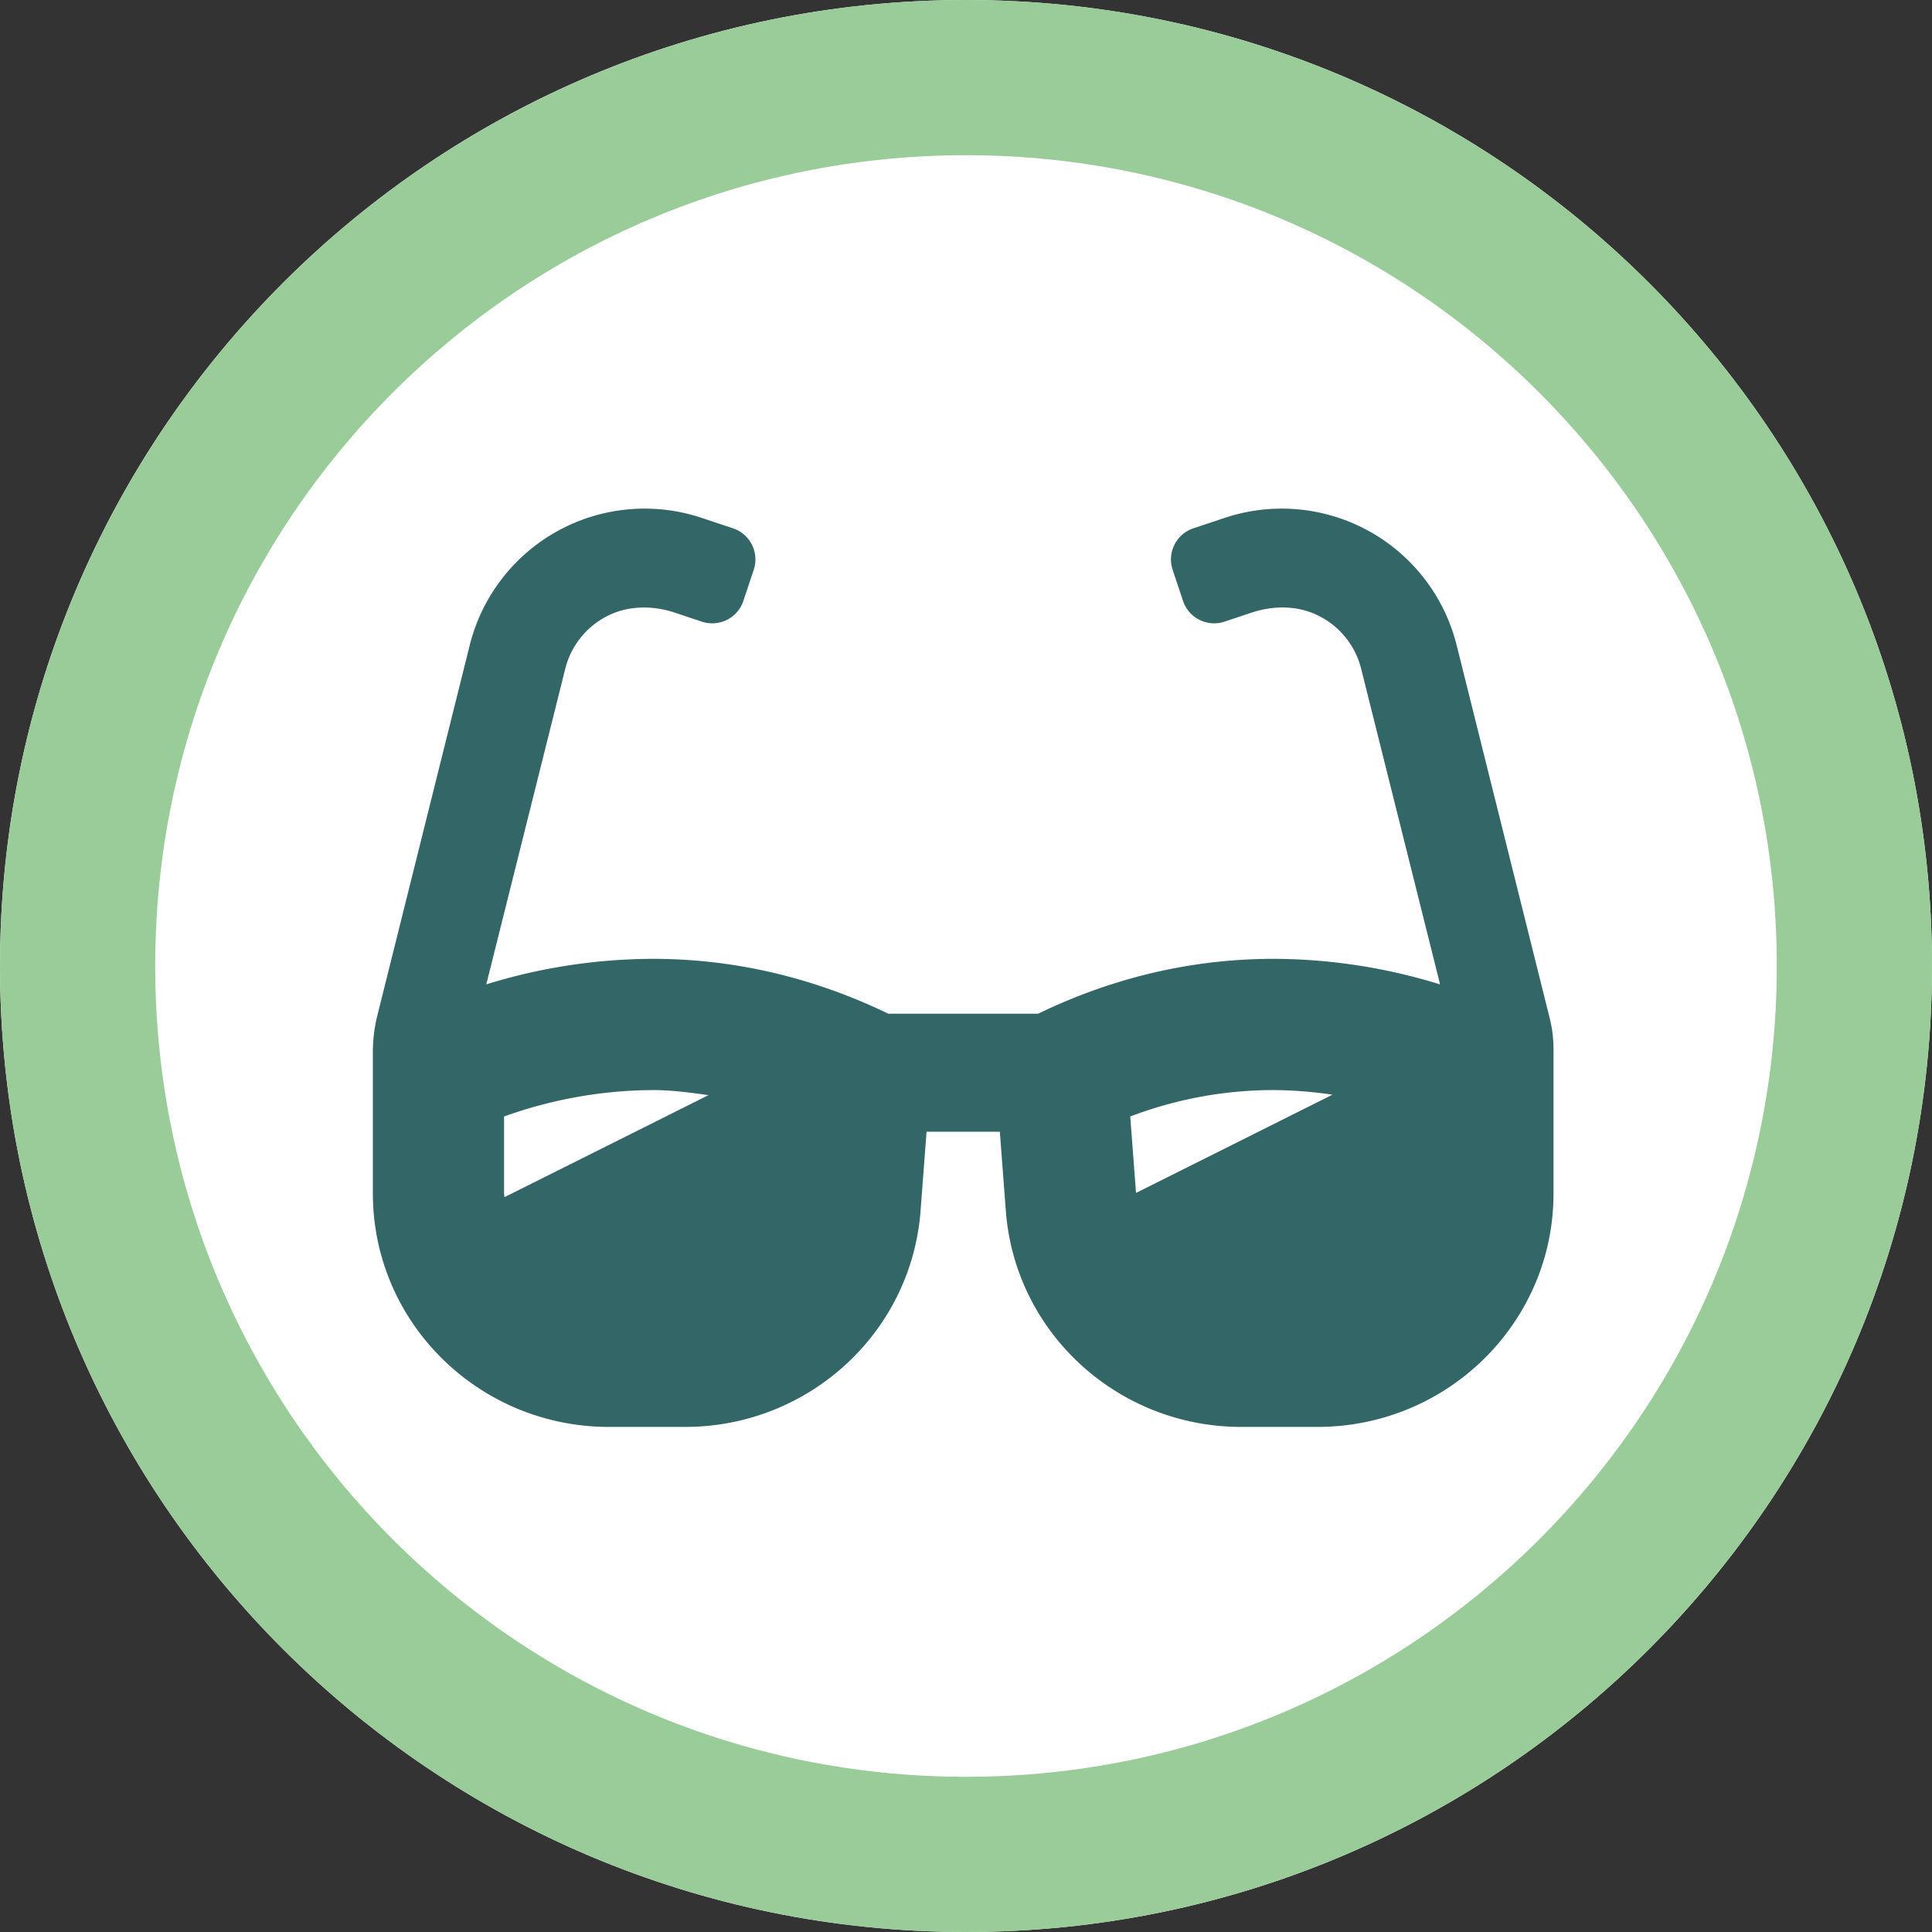 <svg xmlns="http://www.w3.org/2000/svg" xml:space="preserve" style="fill-rule:evenodd;clip-rule:evenodd;stroke-linejoin:round;stroke-miterlimit:2" viewBox="0 0 72 72"><rect x="0" y="0" width="72" height="72" fill="#333333" stroke="none"/><path d="M0 0h72v72H0z" style="fill:none"/><clipPath id="a"><path d="M0 0h72v72H0z"/></clipPath><g clip-path="url(#a)"><path d="M36 0c19.882 0 36 16.118 36 36S55.882 72 36 72 0 55.882 0 36 16.118 0 36 0Z" style="fill:#fff"/><path d="M36 0c19.882 0 36 16.118 36 36S55.882 72 36 72 0 55.882 0 36 16.118 0 36 0Zm0 5.784C19.312 5.784 5.784 19.312 5.784 36c0 16.688 13.528 30.216 30.216 30.216 16.688 0 30.216-13.528 30.216-30.216C66.216 19.312 52.688 5.784 36 5.784Z" style="fill:#9c9"/><path d="m57.749 37.929-3.463-13.881a6.718 6.718 0 0 0-8.647-4.747l-1.164.388a1.222 1.222 0 0 0-.774 1.546v.001l.387 1.157c.213.64.904.986 1.545.774l1.007-.335c.83-.278 1.757-.273 2.532.132a3.02 3.02 0 0 1 1.557 1.971l2.939 11.751a21.126 21.126 0 0 0-6.204-.953c-2.655 0-5.653.535-8.773 2.044h-5.59c-3.121-1.509-6.117-2.044-8.773-2.044a21.163 21.163 0 0 0-6.205.951l2.939-11.748a3.026 3.026 0 0 1 1.557-1.972c.775-.404 1.702-.408 2.532-.132l1.005.335a1.223 1.223 0 0 0 1.547-.772v-.002l.387-1.16a1.223 1.223 0 0 0-.773-1.544l-1.165-.388a6.718 6.718 0 0 0-8.647 4.746l-3.463 13.882a5.809 5.809 0 0 0-.146 1.182v5.366c0 4.804 3.941 8.7 8.799 8.7h2.836c4.604 0 8.431-3.509 8.775-8.049l.224-2.951h2.731l.224 2.951c.344 4.54 4.171 8.049 8.775 8.049h2.836c4.858 0 8.799-3.896 8.799-8.698v-5.366a4.77 4.77 0 0 0-.146-1.184Zm-38.95 6.686c0-.047-.014-.09-.014-.138v-2.868a16.592 16.592 0 0 1 5.545-.985c.698 0 1.385.092 2.073.189l-7.604 3.802Zm23.537-.158-.215-2.848a14.988 14.988 0 0 1 5.343-.985c.734.005 1.467.063 2.193.172l-7.321 3.661Z" style="fill:#336767;fill-rule:nonzero"/></g></svg>